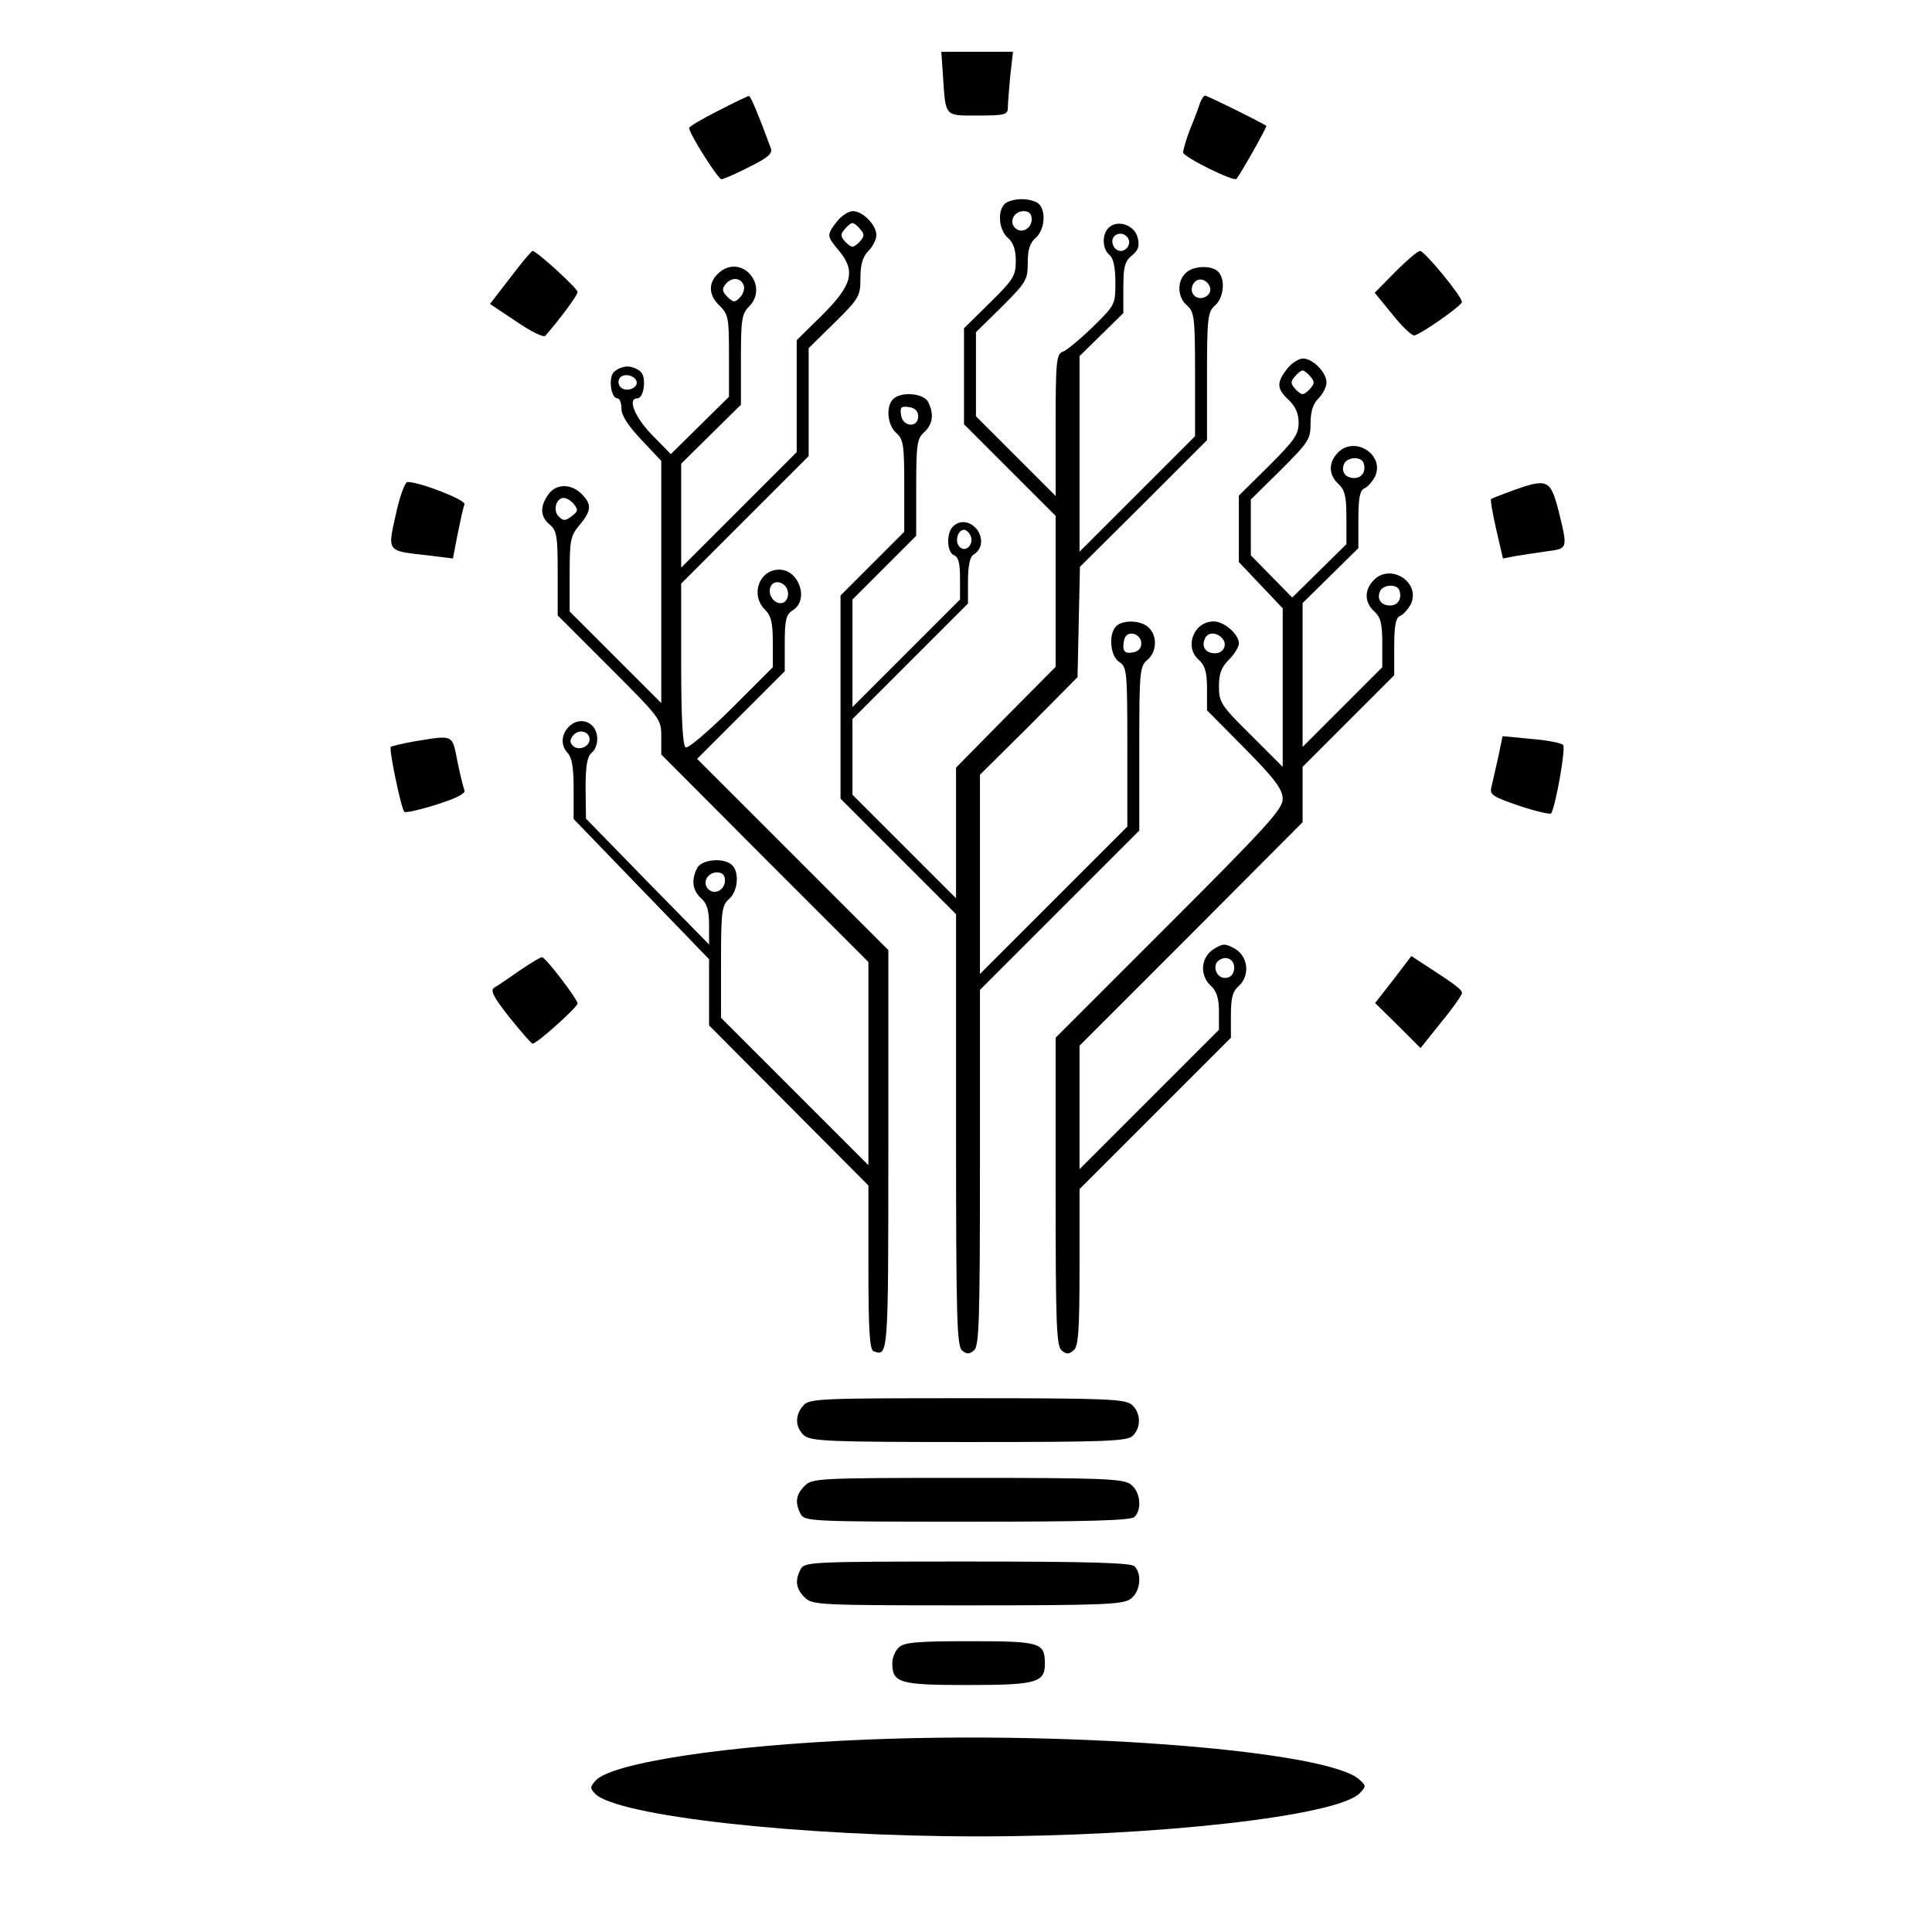 <?xml version="1.0" standalone="no"?>
<!DOCTYPE svg PUBLIC "-//W3C//DTD SVG 20010904//EN"
 "http://www.w3.org/TR/2001/REC-SVG-20010904/DTD/svg10.dtd">
<svg version="1.0" xmlns="http://www.w3.org/2000/svg"
 width="485pt" height="485pt" viewBox="0 0 485 485"
 preserveAspectRatio="xMidYMid meet">
<g transform="translate(0,485) scale(0.1,-0.1)"
fill="#000000" stroke="none">
<path d="M2367 4663 c7 -108 3 -103 88 -103 66 0 75 2 75 19 0 10 3 46 6 80
l7 61 -90 0 -90 0 4 -57z"/>
<path d="M1803 4572 c-40 -20 -73 -40 -73 -43 0 -15 73 -129 81 -129 5 0 37
14 70 31 47 23 59 34 54 47 -31 84 -51 132 -55 131 -3 0 -38 -17 -77 -37z"/>
<path d="M3013 4593 c-3 -10 -14 -40 -25 -66 -10 -26 -18 -53 -18 -60 1 -11
127 -74 134 -66 14 18 77 131 75 133 -7 6 -148 76 -154 76 -3 0 -8 -8 -12 -17z"/>
<path d="M2522 4338 c-19 -19 -14 -66 8 -85 14 -12 20 -30 20 -58 0 -37 -6
-47 -65 -105 l-65 -64 0 -121 0 -120 115 -115 115 -115 0 -189 0 -190 -125
-126 -125 -127 0 -164 0 -164 -130 130 -130 130 0 95 0 95 145 145 145 145 0
57 c0 37 5 60 13 65 22 13 26 39 11 62 -17 23 -44 27 -62 9 -17 -17 -15 -65 3
-72 11 -4 15 -20 15 -58 l0 -53 -135 -135 -135 -135 0 135 0 135 80 80 80 80
0 121 c0 108 2 123 20 139 22 20 25 46 10 76 -12 22 -68 27 -88 7 -19 -19 -14
-66 8 -85 18 -16 20 -30 20 -133 l0 -115 -80 -80 -80 -80 0 -255 0 -255 145
-145 145 -145 0 -541 c0 -469 2 -543 15 -554 12 -10 18 -10 30 0 13 11 15 74
15 459 l0 446 200 200 200 200 0 205 c0 193 1 207 20 223 24 20 26 60 4 81
-18 19 -65 21 -82 4 -20 -20 -15 -76 8 -90 19 -12 20 -24 20 -213 l0 -200
-185 -185 -185 -185 0 250 0 250 123 122 122 123 3 138 3 139 160 159 159 159
0 160 c0 148 2 162 20 178 22 19 27 66 8 85 -17 17 -64 15 -82 -4 -22 -21 -20
-61 4 -81 18 -16 20 -30 20 -173 l0 -155 -145 -145 -145 -145 0 245 0 246 55
54 55 54 0 64 c0 53 4 67 22 81 16 13 19 24 14 44 -7 31 -48 46 -71 27 -19
-16 -19 -54 0 -70 10 -8 15 -31 15 -69 0 -56 -1 -57 -57 -112 -32 -31 -66 -59
-75 -62 -16 -6 -18 -24 -18 -184 l0 -178 -100 100 -100 100 0 105 0 106 65 64
c61 61 65 67 65 110 0 33 5 50 20 63 22 19 27 66 8 85 -7 7 -26 12 -43 12 -17
0 -36 -5 -43 -12z m68 -38 c0 -24 -26 -38 -42 -22 -16 16 -2 42 22 42 13 0 20
-7 20 -20z m243 -66 c-3 -8 -12 -14 -19 -14 -20 0 -30 30 -13 40 17 11 40 -7
32 -26z m205 -107 c4 -20 -25 -34 -40 -19 -15 15 -1 44 19 40 10 -2 19 -11 21
-21z m-733 -322 c0 -30 -39 -27 -43 3 -3 20 0 23 20 20 15 -2 23 -10 23 -23z
m132 -301 c8 -21 -13 -42 -28 -27 -13 13 -5 43 11 43 6 0 13 -7 17 -16z m428
-269 c0 -13 -8 -21 -22 -23 -17 -3 -23 2 -23 16 0 10 3 22 7 26 13 13 38 1 38
-19z"/>
<path d="M2101 4294 c-26 -34 -26 -36 4 -72 44 -52 35 -87 -40 -162 l-65 -64
0 -141 0 -140 -145 -145 -145 -145 0 130 0 131 75 74 75 74 0 113 c0 100 2
115 20 133 51 51 -15 132 -72 88 -30 -24 -31 -56 -4 -83 25 -24 26 -32 26
-128 l0 -103 -73 -72 -73 -72 -47 48 c-43 44 -63 92 -37 92 16 0 23 49 10 65
-7 8 -23 15 -35 15 -12 0 -28 -7 -35 -15 -13 -16 -6 -65 10 -65 6 0 10 -12 10
-26 0 -17 17 -43 50 -78 l50 -53 0 -304 0 -304 -115 115 -115 115 0 93 c0 86
2 97 25 124 30 36 31 52 5 78 -27 27 -65 26 -84 -2 -21 -30 -20 -55 4 -75 18
-15 20 -30 20 -123 l0 -105 130 -130 c128 -128 130 -130 130 -174 l0 -45 260
-261 260 -260 0 -255 0 -255 -185 185 -185 185 0 140 c0 128 2 142 20 158 22
19 27 66 8 85 -20 20 -76 15 -88 -7 -15 -30 -12 -56 10 -76 15 -13 20 -31 20
-67 l0 -49 -155 158 -154 158 -1 76 c0 56 4 80 15 89 19 16 19 54 0 70 -41 34
-97 -29 -61 -69 12 -13 16 -37 16 -92 l0 -75 170 -176 170 -176 0 -83 0 -83
200 -201 200 -201 0 -206 c0 -156 3 -207 13 -210 37 -14 37 -11 37 505 l0 502
-240 240 -240 240 110 110 110 110 0 70 c0 59 3 72 20 83 42 26 16 102 -34
102 -50 0 -73 -63 -36 -100 16 -16 20 -33 20 -83 l0 -62 -104 -104 c-60 -59
-109 -101 -115 -97 -7 5 -11 72 -11 209 l0 202 160 160 160 160 0 135 0 136
65 64 c62 61 65 67 65 112 0 35 6 54 20 68 11 11 20 29 20 40 0 25 -34 60 -59
60 -11 0 -29 -12 -40 -26z m59 -20 c11 -12 10 -18 -3 -32 -16 -15 -18 -15 -34
0 -13 14 -14 20 -3 32 7 9 16 16 20 16 4 0 13 -7 20 -16z m-293 -140 c3 -8 -1
-22 -9 -30 -13 -14 -17 -14 -32 1 -13 13 -14 20 -5 31 15 19 38 18 46 -2z
m-269 -241 c5 -17 -26 -29 -40 -15 -6 6 -7 15 -3 22 9 14 37 9 43 -7z m-157
-309 c11 -14 10 -18 -6 -30 -16 -12 -21 -12 -32 -1 -16 15 -7 47 12 47 7 0 19
-7 26 -16z m537 -220 c2 -12 -4 -24 -12 -27 -19 -7 -40 18 -32 39 8 22 40 13
44 -12z m-498 -370 c0 -19 -28 -30 -42 -16 -8 8 -8 15 1 26 14 17 41 10 41
-10z m340 -354 c0 -24 -26 -38 -42 -22 -16 16 -2 42 22 42 13 0 20 -7 20 -20z"/>
<path d="M1281 4153 l-51 -66 66 -44 c36 -25 69 -41 73 -36 39 45 81 102 81
110 0 9 -103 103 -113 103 -3 0 -28 -30 -56 -67z"/>
<path d="M3503 4168 l-52 -53 45 -55 c24 -30 49 -54 55 -52 19 5 119 75 119
84 0 14 -94 128 -105 128 -6 0 -34 -24 -62 -52z"/>
<path d="M3231 3924 c-27 -35 -26 -50 4 -78 17 -16 25 -34 25 -57 0 -30 -11
-45 -75 -109 l-75 -74 0 -84 0 -83 55 -58 55 -58 0 -199 0 -199 -80 80 c-75
74 -80 82 -80 122 0 32 6 48 25 67 14 14 25 32 25 41 0 23 -37 55 -63 55 -51
0 -75 -65 -37 -97 15 -14 20 -30 20 -72 l0 -54 95 -96 c77 -78 95 -103 95
-127 0 -25 -41 -70 -285 -314 l-285 -285 0 -386 c0 -331 2 -388 15 -399 12
-10 18 -10 30 0 12 10 15 46 15 209 l0 196 190 190 190 190 0 56 c0 44 4 60
20 74 29 27 23 75 -11 94 -24 13 -29 13 -53 -2 -32 -21 -35 -66 -6 -92 14 -13
20 -31 20 -64 l0 -46 -175 -175 -175 -175 0 155 0 155 280 280 280 281 0 70 0
69 115 115 115 115 0 71 c0 55 4 73 15 78 8 3 20 17 27 30 25 56 -54 104 -95
58 -23 -25 -21 -55 3 -77 16 -14 20 -31 20 -79 l0 -61 -100 -100 -100 -100 0
180 0 181 70 69 70 69 0 72 c0 55 4 73 15 78 8 3 20 17 27 30 25 56 -54 104
-95 58 -23 -25 -21 -55 3 -77 16 -15 20 -31 20 -84 l0 -67 -68 -67 -68 -67
-52 53 -52 53 0 70 0 70 75 74 c70 70 75 77 75 117 0 30 6 49 20 63 11 11 20
29 20 40 0 25 -34 60 -59 60 -11 0 -29 -12 -40 -26z m59 -20 c11 -12 10 -18
-3 -32 -16 -15 -18 -15 -34 0 -13 14 -14 20 -3 32 7 9 16 16 20 16 4 0 13 -7
20 -16z m133 -216 c7 -21 -4 -38 -23 -38 -23 0 -34 16 -26 35 7 18 43 20 49 3z
m90 -320 c7 -21 -4 -38 -23 -38 -23 0 -34 16 -26 35 7 18 43 20 49 3z m-446
-119 c16 -16 5 -39 -17 -39 -23 0 -34 16 -26 35 6 18 28 19 43 4z m31 -833
c-2 -13 -10 -21 -23 -21 -23 0 -33 34 -14 45 20 13 40 -1 37 -24z"/>
<path d="M996 3569 c-24 -108 -29 -101 85 -114 l56 -7 12 62 c7 34 14 67 17
74 4 11 -112 56 -143 56 -6 0 -18 -32 -27 -71z"/>
<path d="M3801 3620 c-30 -11 -56 -21 -58 -23 -2 -2 4 -36 13 -76 l17 -73 31
6 c17 3 52 8 79 12 54 7 53 6 29 104 -20 76 -28 79 -111 50z"/>
<path d="M1041 2989 c-30 -5 -57 -12 -60 -14 -5 -6 26 -155 34 -163 3 -3 39 5
80 18 51 16 74 28 71 36 -3 7 -11 40 -18 74 -13 67 -9 65 -107 49z"/>
<path d="M3761 2949 c-7 -30 -14 -63 -17 -75 -5 -19 3 -24 70 -47 42 -14 78
-22 80 -19 12 21 37 165 30 172 -5 5 -41 12 -80 15 l-72 7 -11 -53z"/>
<path d="M1305 2414 c-27 -19 -56 -39 -64 -43 -11 -7 -3 -23 38 -75 29 -36 55
-66 58 -66 11 0 113 92 113 101 0 10 -78 113 -89 116 -3 1 -28 -14 -56 -33z"/>
<path d="M3498 2391 l-46 -59 57 -56 57 -57 52 65 c29 35 52 68 52 73 0 9 -16
21 -101 76 l-26 17 -45 -59z"/>
<path d="M2017 1322 c-22 -24 -21 -55 1 -75 17 -15 60 -17 415 -17 346 0 398
2 411 16 21 21 20 57 -2 77 -17 15 -60 17 -414 17 -370 0 -396 -1 -411 -18z"/>
<path d="M2020 1120 c-22 -22 -25 -42 -10 -71 10 -18 26 -19 418 -19 304 0
411 3 420 12 20 20 14 65 -10 82 -19 14 -75 16 -410 16 -375 0 -389 -1 -408
-20z"/>
<path d="M2010 911 c-15 -29 -12 -49 10 -71 19 -19 33 -20 408 -20 335 0 391
2 410 16 24 17 30 62 10 82 -9 9 -116 12 -420 12 -392 0 -408 -1 -418 -19z"/>
<path d="M2256 714 c-9 -8 -16 -26 -16 -39 0 -50 18 -55 189 -55 172 0 194 6
194 53 0 54 -11 57 -189 57 -134 0 -165 -3 -178 -16z"/>
<path d="M2175 483 c-348 -14 -639 -58 -680 -103 -14 -16 -14 -19 -1 -33 56
-56 514 -107 961 -107 450 0 900 51 958 108 17 18 17 19 -1 35 -78 71 -704
122 -1237 100z"/>
</g>
</svg>
